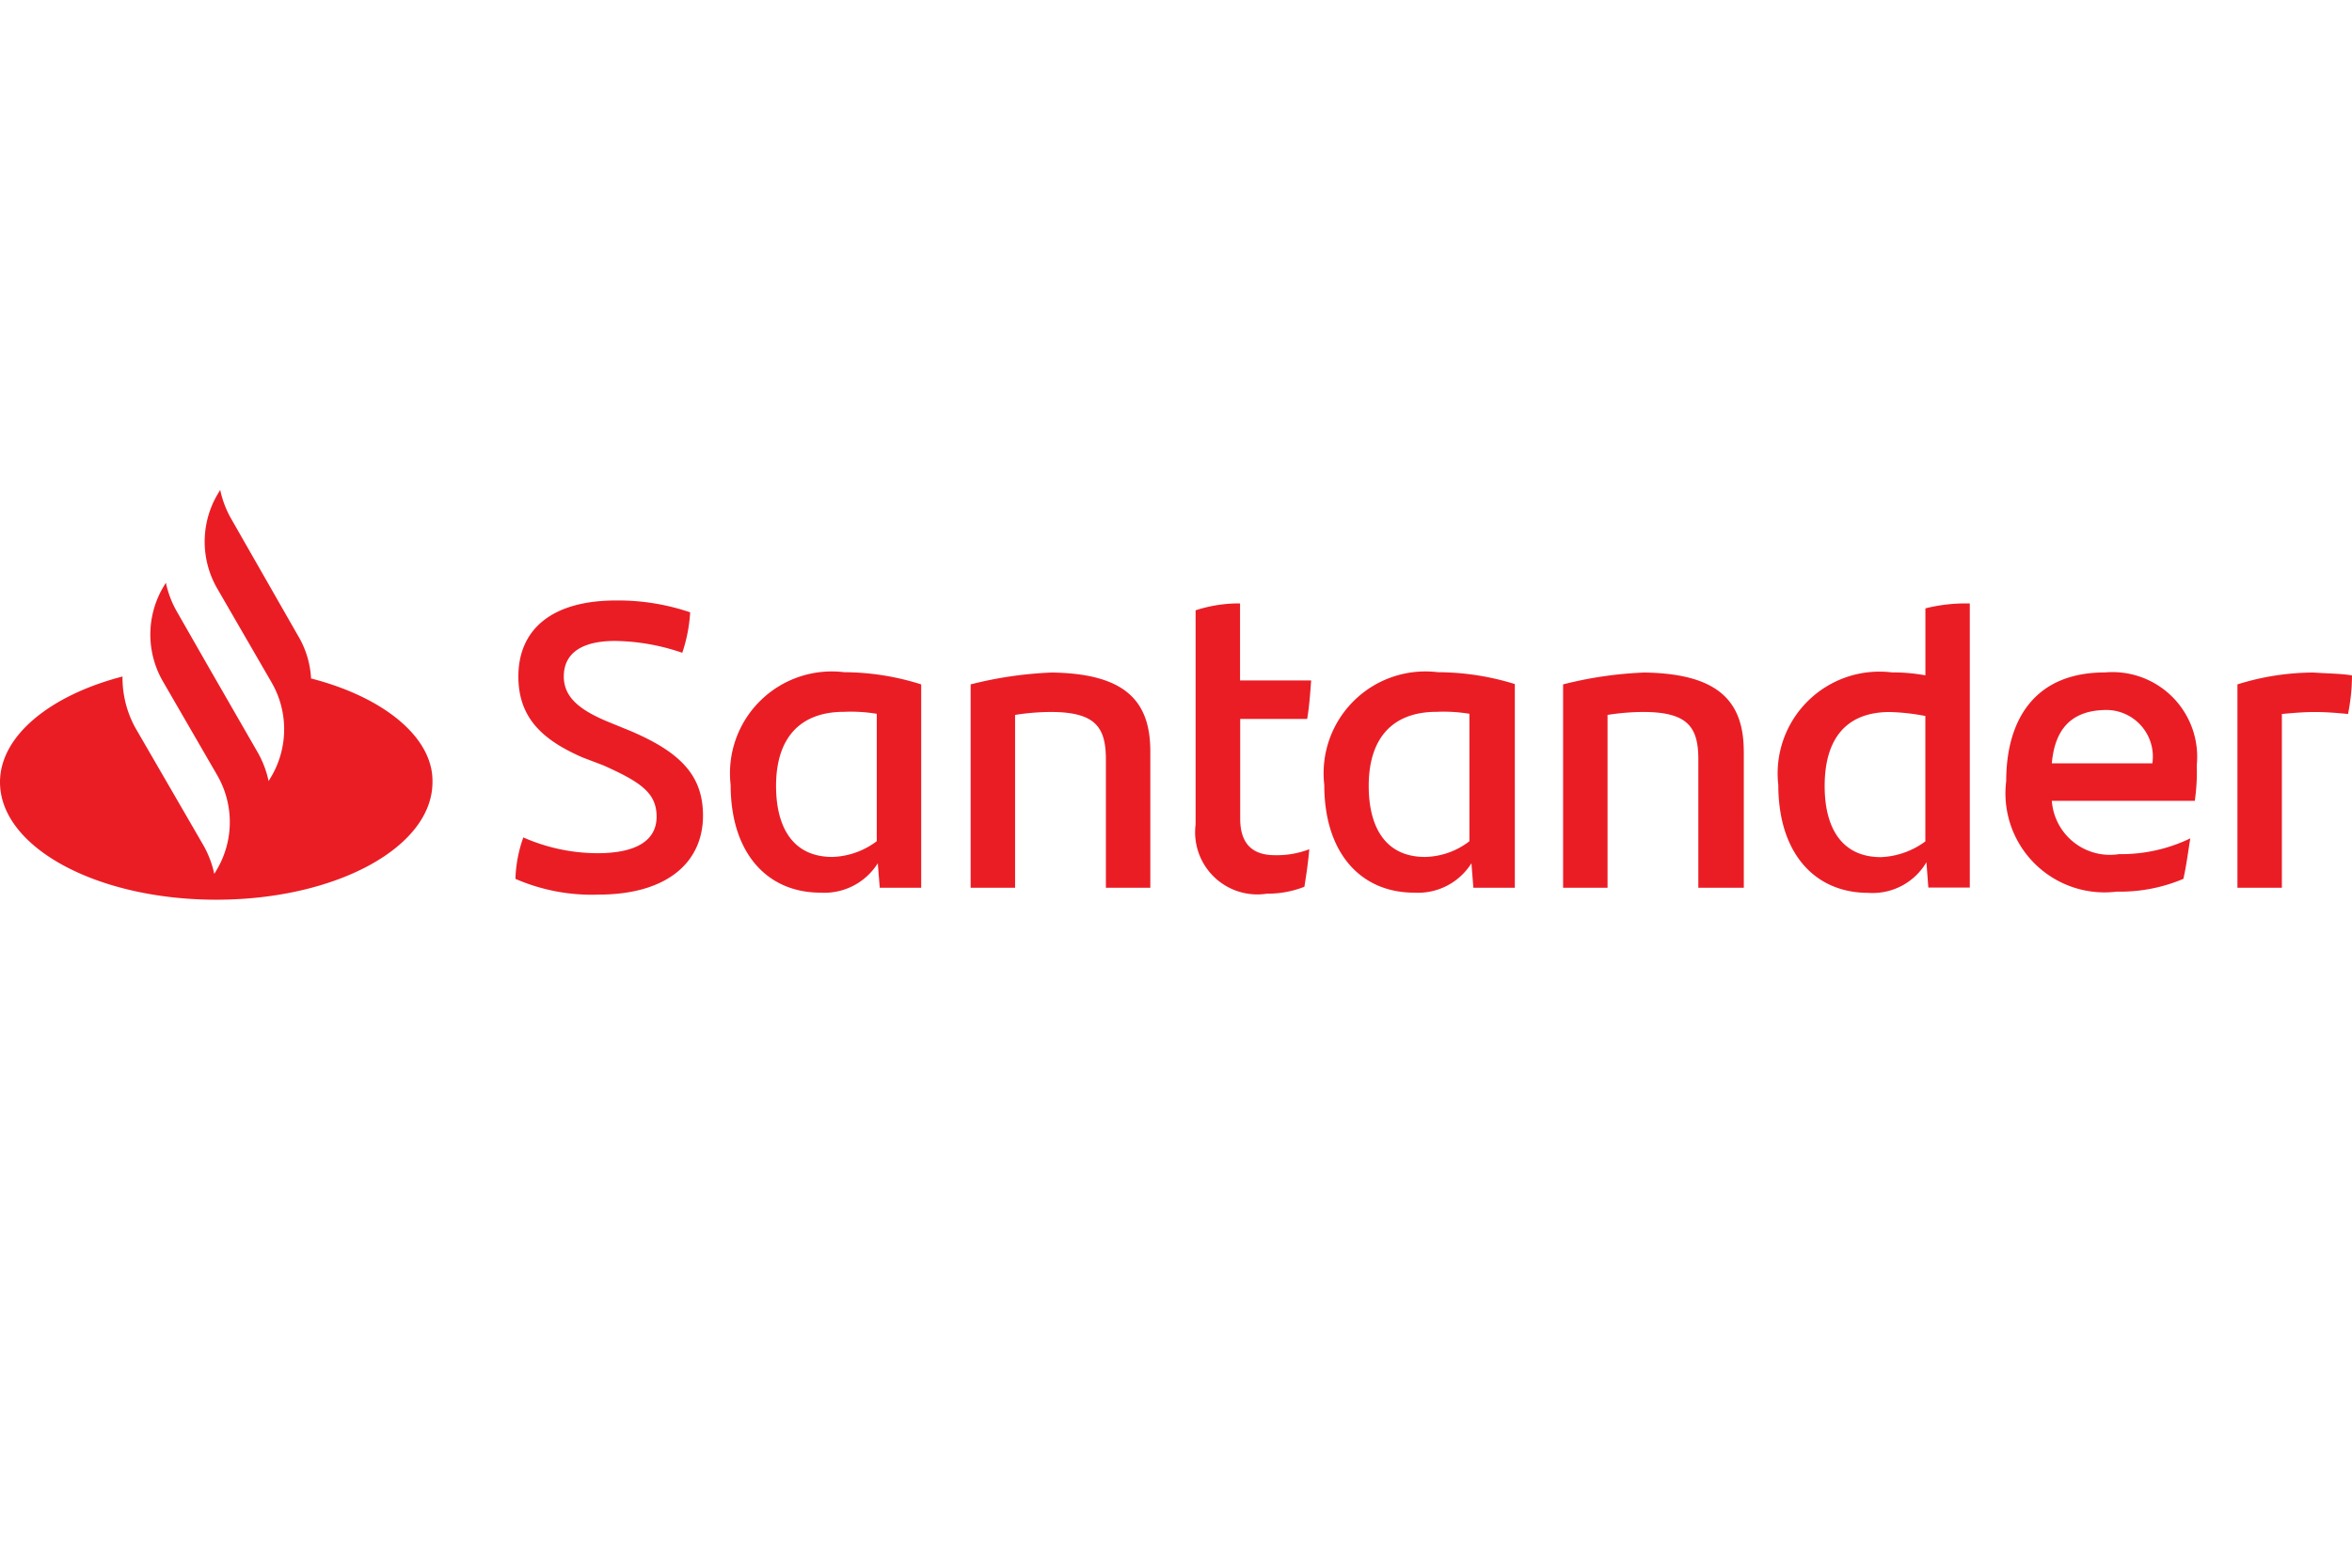 <svg xmlns="http://www.w3.org/2000/svg" xmlns:xlink="http://www.w3.org/1999/xlink" width="48" height="32" viewBox="0 0 48 32">
  <defs>
    <clipPath id="clip-Santander">
      <rect width="48" height="32"/>
    </clipPath>
  </defs>
  <g id="Santander" clip-path="url(#clip-Santander)">
    <g id="g8" transform="translate(0 9.6)">
      <path id="path6" d="M6.348,4.249a1.89,1.89,0,0,0-.262-.866L4.715.984A2.057,2.057,0,0,1,4.494.4l-.06.1a1.911,1.911,0,0,0,0,1.914L5.542,4.329a1.911,1.911,0,0,1,0,1.914l-.06.1a2.057,2.057,0,0,0-.222-.584L4.252,4.007,3.607,2.879a2.057,2.057,0,0,1-.222-.584l-.06.1a1.911,1.911,0,0,0,0,1.914h0L4.433,6.224a1.911,1.911,0,0,1,0,1.914l-.06.1a2.057,2.057,0,0,0-.222-.584l-1.39-2.4A2.129,2.129,0,0,1,2.5,4.209C1.028,4.591,0,5.418,0,6.365c0,1.33,1.975,2.4,4.413,2.4s4.413-1.068,4.413-2.4C8.846,5.458,7.839,4.632,6.348,4.249ZM10.519,8.34a2.747,2.747,0,0,1,.161-.846,3.781,3.781,0,0,0,1.511.322c.766,0,1.209-.242,1.209-.746,0-.484-.322-.705-1.088-1.048l-.423-.161c-.786-.343-1.31-.786-1.31-1.652,0-.947.665-1.552,1.995-1.552a4.571,4.571,0,0,1,1.511.242,3.162,3.162,0,0,1-.161.826,4.372,4.372,0,0,0-1.37-.242c-.725,0-1.048.282-1.048.725,0,.423.322.685.907.927l.443.181c1.048.443,1.491.927,1.491,1.733,0,.947-.725,1.612-2.136,1.612a3.9,3.9,0,0,1-1.693-.322ZM18.8,4.37V8.521h-.846l-.04-.5a1.287,1.287,0,0,1-1.169.6c-1.088,0-1.834-.806-1.834-2.2a2.078,2.078,0,0,1,2.317-2.3A5.254,5.254,0,0,1,18.8,4.37Zm-.907,3.2v-2.6a3.263,3.263,0,0,0-.665-.04c-.947,0-1.39.584-1.39,1.511,0,.846.343,1.451,1.149,1.451a1.582,1.582,0,0,0,.907-.322ZM23.476,5.74V8.521h-.907V5.9c0-.665-.222-.967-1.128-.967a4.8,4.8,0,0,0-.725.06V8.521h-.907V4.37a7.968,7.968,0,0,1,1.652-.242C22.992,4.148,23.476,4.732,23.476,5.74Zm2.539,2.116a1.843,1.843,0,0,0,.705-.121c-.02.242-.06.524-.1.766a2.057,2.057,0,0,1-.766.141A1.269,1.269,0,0,1,24.4,7.231V2.858a2.838,2.838,0,0,1,.907-.141V4.289h1.451c-.02.282-.04.544-.081.786H25.31V7.11C25.31,7.634,25.572,7.856,26.015,7.856Zm4.9-3.486V8.521h-.846l-.04-.5a1.287,1.287,0,0,1-1.169.6c-1.088,0-1.834-.806-1.834-2.2a2.078,2.078,0,0,1,2.317-2.3,5.36,5.36,0,0,1,1.572.242Zm-.927,3.2v-2.6a3.263,3.263,0,0,0-.665-.04c-.947,0-1.39.584-1.39,1.511,0,.846.343,1.451,1.149,1.451A1.53,1.53,0,0,0,29.985,7.574Zm5.6-1.834V8.521H34.66V5.9c0-.665-.222-.967-1.128-.967a4.8,4.8,0,0,0-.725.06V8.521H31.9V4.37a7.968,7.968,0,0,1,1.652-.242c1.531.02,2.035.6,2.035,1.612ZM40.2,2.717v5.8h-.846L39.315,8a1.273,1.273,0,0,1-1.189.625c-1.088,0-1.834-.806-1.834-2.2a2.078,2.078,0,0,1,2.317-2.3,3.769,3.769,0,0,1,.685.06V2.818a3.385,3.385,0,0,1,.907-.1Zm-.907,4.856V5.015a4.441,4.441,0,0,0-.725-.081c-.907,0-1.33.564-1.33,1.511,0,.846.343,1.451,1.149,1.451a1.637,1.637,0,0,0,.907-.322Zm5.5-.826H41.874a1.189,1.189,0,0,0,1.37,1.088A3.251,3.251,0,0,0,44.7,7.513c-.04.242-.081.564-.141.826A3.3,3.3,0,0,1,43.2,8.6a2.022,2.022,0,0,1-2.257-2.257c0-1.229.564-2.217,2.015-2.217a1.729,1.729,0,0,1,1.874,1.894,4.144,4.144,0,0,1-.04.725Zm-2.922-.766h2.055a.952.952,0,0,0-.987-1.088C42.277,4.914,41.935,5.277,41.874,5.982ZM48,4.188a4.105,4.105,0,0,1-.081.786c-.222-.02-.423-.04-.685-.04-.222,0-.443.02-.665.04V8.521h-.907V4.37a5.221,5.221,0,0,1,1.552-.242c.262.02.584.02.786.06Z" transform="translate(0 0)" fill="#ea1d25"/>
    </g>
  </g>
</svg>
